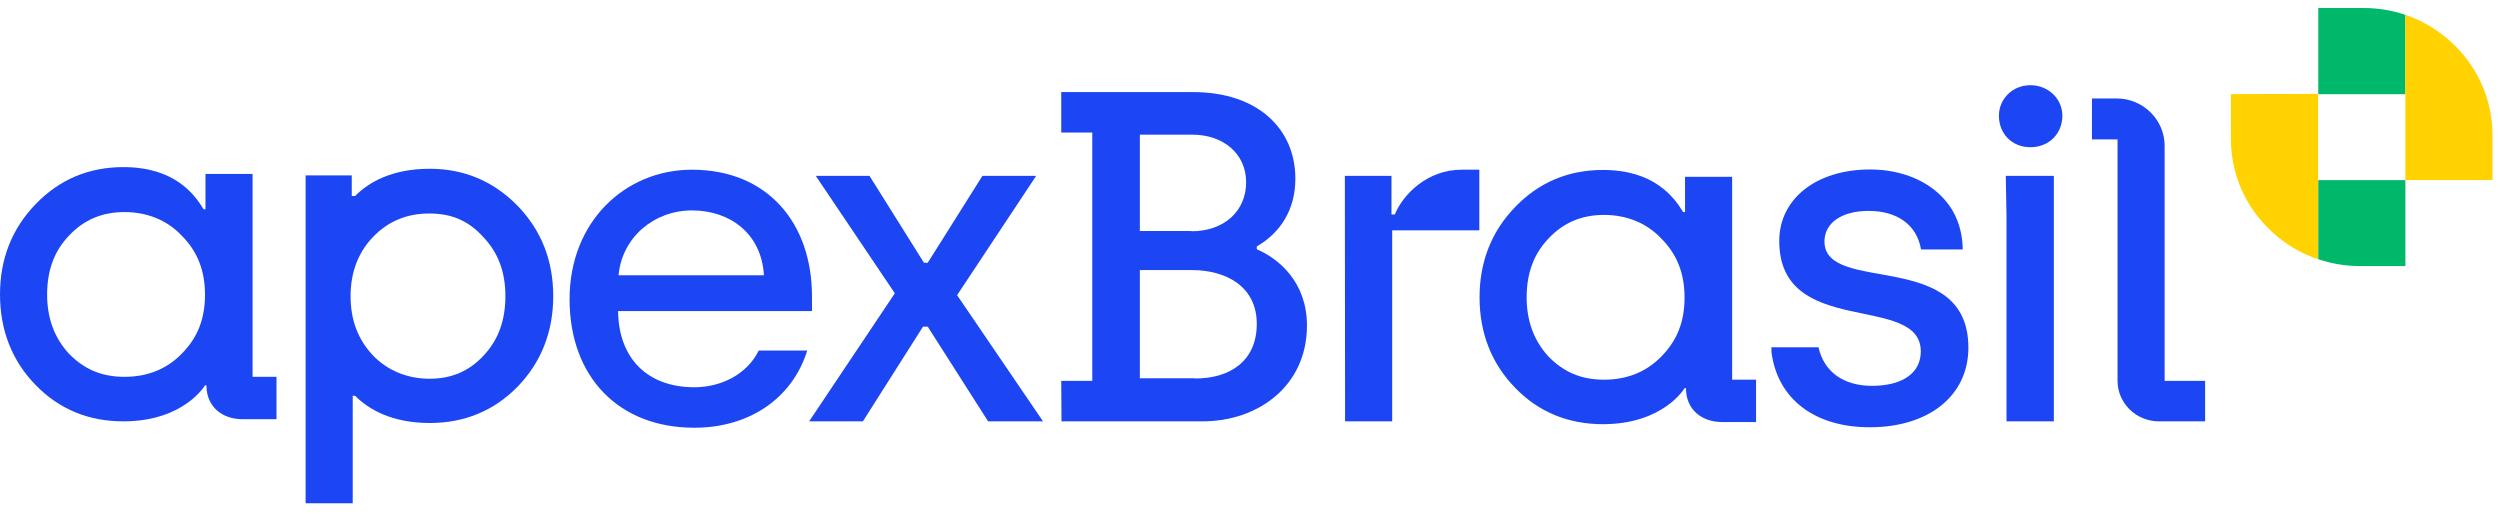 <svg width="150" height="31" viewBox="0 0 150 31" fill="none" xmlns="http://www.w3.org/2000/svg">
<path d="M144.323 5.636V0.892C143.528 0.622 142.69 0.48 141.809 0.48H139.096V5.65H144.323V5.636Z" fill="#00B869"/>
<path d="M144.323 10.808H139.096V15.552C139.892 15.822 140.73 15.964 141.61 15.964H144.323V10.808Z" fill="#00B869"/>
<path d="M139.081 5.633V15.547C139.081 15.547 137.022 14.993 135.445 12.962C134.167 11.329 133.854 9.582 133.854 8.318V5.647L139.081 5.633Z" fill="#FFD200"/>
<path d="M144.322 10.804V1.487V0.89C144.322 0.89 144.563 0.961 144.947 1.132C145.686 1.458 146.921 2.154 147.958 3.489C149.236 5.123 149.549 6.87 149.549 8.134V10.804H144.322Z" fill="#FFD200"/>
<path d="M53.69 17.597L48.946 10.552H52.17L55.437 15.764H55.664L58.945 10.552H62.17L57.426 17.71L62.581 25.281H59.286L55.664 19.599H55.38L51.773 25.281H48.548L53.69 17.597Z" fill="#1C46F3"/>
<path d="M29.018 21.332C28.151 22.27 27.086 22.724 25.779 22.724C24.472 22.724 23.279 22.256 22.384 21.332C21.475 20.366 21.035 19.202 21.035 17.767C21.035 16.333 21.49 15.154 22.37 14.23C23.279 13.279 24.401 12.81 25.765 12.81C27.128 12.81 28.137 13.265 29.003 14.23C29.884 15.154 30.324 16.304 30.324 17.767C30.324 19.23 29.898 20.395 29.018 21.332ZM31.049 12.341C29.614 10.878 27.853 10.126 25.793 10.126C23.507 10.126 22.129 10.935 21.305 11.759H21.106V10.523H18.336V30.195H21.163V23.747H21.305C22.129 24.571 23.521 25.38 25.793 25.38C27.867 25.38 29.643 24.642 31.049 23.207C32.469 21.744 33.194 19.912 33.194 17.767C33.194 15.622 32.469 13.804 31.049 12.341Z" fill="#1C46F3"/>
<path d="M10.908 21.218C10.014 22.142 8.849 22.61 7.471 22.61C6.093 22.61 5.056 22.156 4.147 21.233C3.267 20.281 2.827 19.102 2.827 17.668C2.827 16.233 3.253 15.054 4.147 14.131C5.042 13.179 6.136 12.725 7.471 12.725C8.806 12.725 10.014 13.194 10.908 14.145C11.846 15.082 12.3 16.233 12.3 17.682C12.3 19.131 11.86 20.253 10.908 21.218ZM15.155 22.625V10.438H12.329V12.554H12.215C11.647 11.617 10.44 10.026 7.4 10.026C5.341 10.026 3.565 10.765 2.145 12.242C0.724 13.705 0 15.523 0 17.668C0 19.812 0.724 21.659 2.145 23.108C3.551 24.556 5.326 25.281 7.4 25.281C11.036 25.281 12.3 23.122 12.3 23.122H12.386C12.386 24.4 13.323 25.153 14.559 25.153H16.59V22.61H15.155V22.625Z" fill="#1C46F3"/>
<path d="M37.114 16.517C37.313 14.258 39.23 12.625 41.517 12.625C43.804 12.625 45.693 14.017 45.835 16.517H37.114ZM41.517 10.182C37.512 10.182 34.174 13.293 34.174 17.951C34.174 22.61 37.114 25.664 41.659 25.664C44.912 25.664 47.525 23.945 48.434 21.034H45.523C44.827 22.454 43.279 23.235 41.659 23.235C38.89 23.235 37.114 21.545 37.086 18.662H48.719V17.781C48.719 13.378 46.048 10.182 41.517 10.182Z" fill="#1C46F3"/>
<path d="M71.714 22.71C73.802 22.71 75.407 21.659 75.407 19.429C75.407 17.199 73.575 16.205 71.516 16.205H68.391V22.696H71.714V22.71ZM71.487 13.875C73.461 13.875 74.768 12.654 74.768 10.935C74.768 9.217 73.39 8.08 71.544 8.08H68.391V13.861H71.487V13.875ZM63.675 22.852H65.536V7.952H63.675V5.524H71.572C75.493 5.524 77.722 7.754 77.722 10.722C77.722 12.554 76.842 13.961 75.407 14.784V14.955C76.728 15.523 78.418 16.929 78.418 19.528C78.418 23.165 75.478 25.281 72.155 25.281H63.689L63.675 22.852Z" fill="#1C46F3"/>
<path d="M80.691 10.551H83.489V12.867H83.688C84.199 11.631 85.662 10.182 87.693 10.182H88.759V13.818H83.532V25.28H80.705L80.691 10.551Z" fill="#1C46F3"/>
<path d="M106.286 21.119V20.835H109.112C109.425 22.284 110.59 23.15 112.308 23.15C114.226 23.15 115.248 22.326 115.248 21.091C115.248 17.54 106.755 20.352 106.755 14.458C106.755 11.944 108.956 10.168 112.209 10.168C114.155 10.168 115.916 10.907 116.924 12.285C117.478 13.037 117.734 13.946 117.763 14.884V14.969H115.263C115.007 13.463 113.8 12.654 112.124 12.654C110.434 12.654 109.468 13.421 109.468 14.486C109.468 17.71 118.103 14.855 118.103 20.864C118.103 23.718 115.76 25.636 112.181 25.636C108.914 25.636 106.655 23.974 106.286 21.119Z" fill="#1C46F3"/>
<path d="M127.052 22.852V8.364H125.518V5.907H126.995C128.586 5.907 129.878 7.186 129.878 8.748V22.852H132.307V25.281H129.509C128.145 25.267 127.052 24.173 127.052 22.852Z" fill="#1C46F3"/>
<path d="M99.681 21.389C98.786 22.312 97.622 22.781 96.244 22.781C94.866 22.781 93.829 22.326 92.92 21.403C92.04 20.452 91.599 19.273 91.599 17.838C91.599 16.404 92.025 15.225 92.92 14.302C93.815 13.35 94.909 12.895 96.244 12.895C97.579 12.895 98.786 13.364 99.681 14.316C100.619 15.253 101.073 16.404 101.073 17.852C101.073 19.301 100.633 20.423 99.681 21.389ZM103.928 22.795V10.609H101.102V12.725H100.988C100.42 11.787 99.212 10.197 96.173 10.197C94.113 10.197 92.338 10.935 90.918 12.412C89.497 13.875 88.773 15.694 88.773 17.838C88.773 19.983 89.497 21.829 90.918 23.278C92.324 24.727 94.099 25.451 96.173 25.451C99.809 25.451 101.073 23.292 101.073 23.292H101.158C101.158 24.571 102.096 25.323 103.332 25.323H105.363V22.781H103.928V22.795Z" fill="#1C46F3"/>
<path d="M120.347 10.552H123.231V25.281H120.39V12.981" fill="#1C46F3"/>
<path d="M119.935 6.944C119.935 5.936 120.745 5.112 121.825 5.112C122.904 5.112 123.742 5.936 123.742 6.944C123.742 8.009 122.947 8.833 121.825 8.833C120.717 8.833 119.935 8.023 119.935 6.944Z" fill="#1C46F3"/>
</svg>

